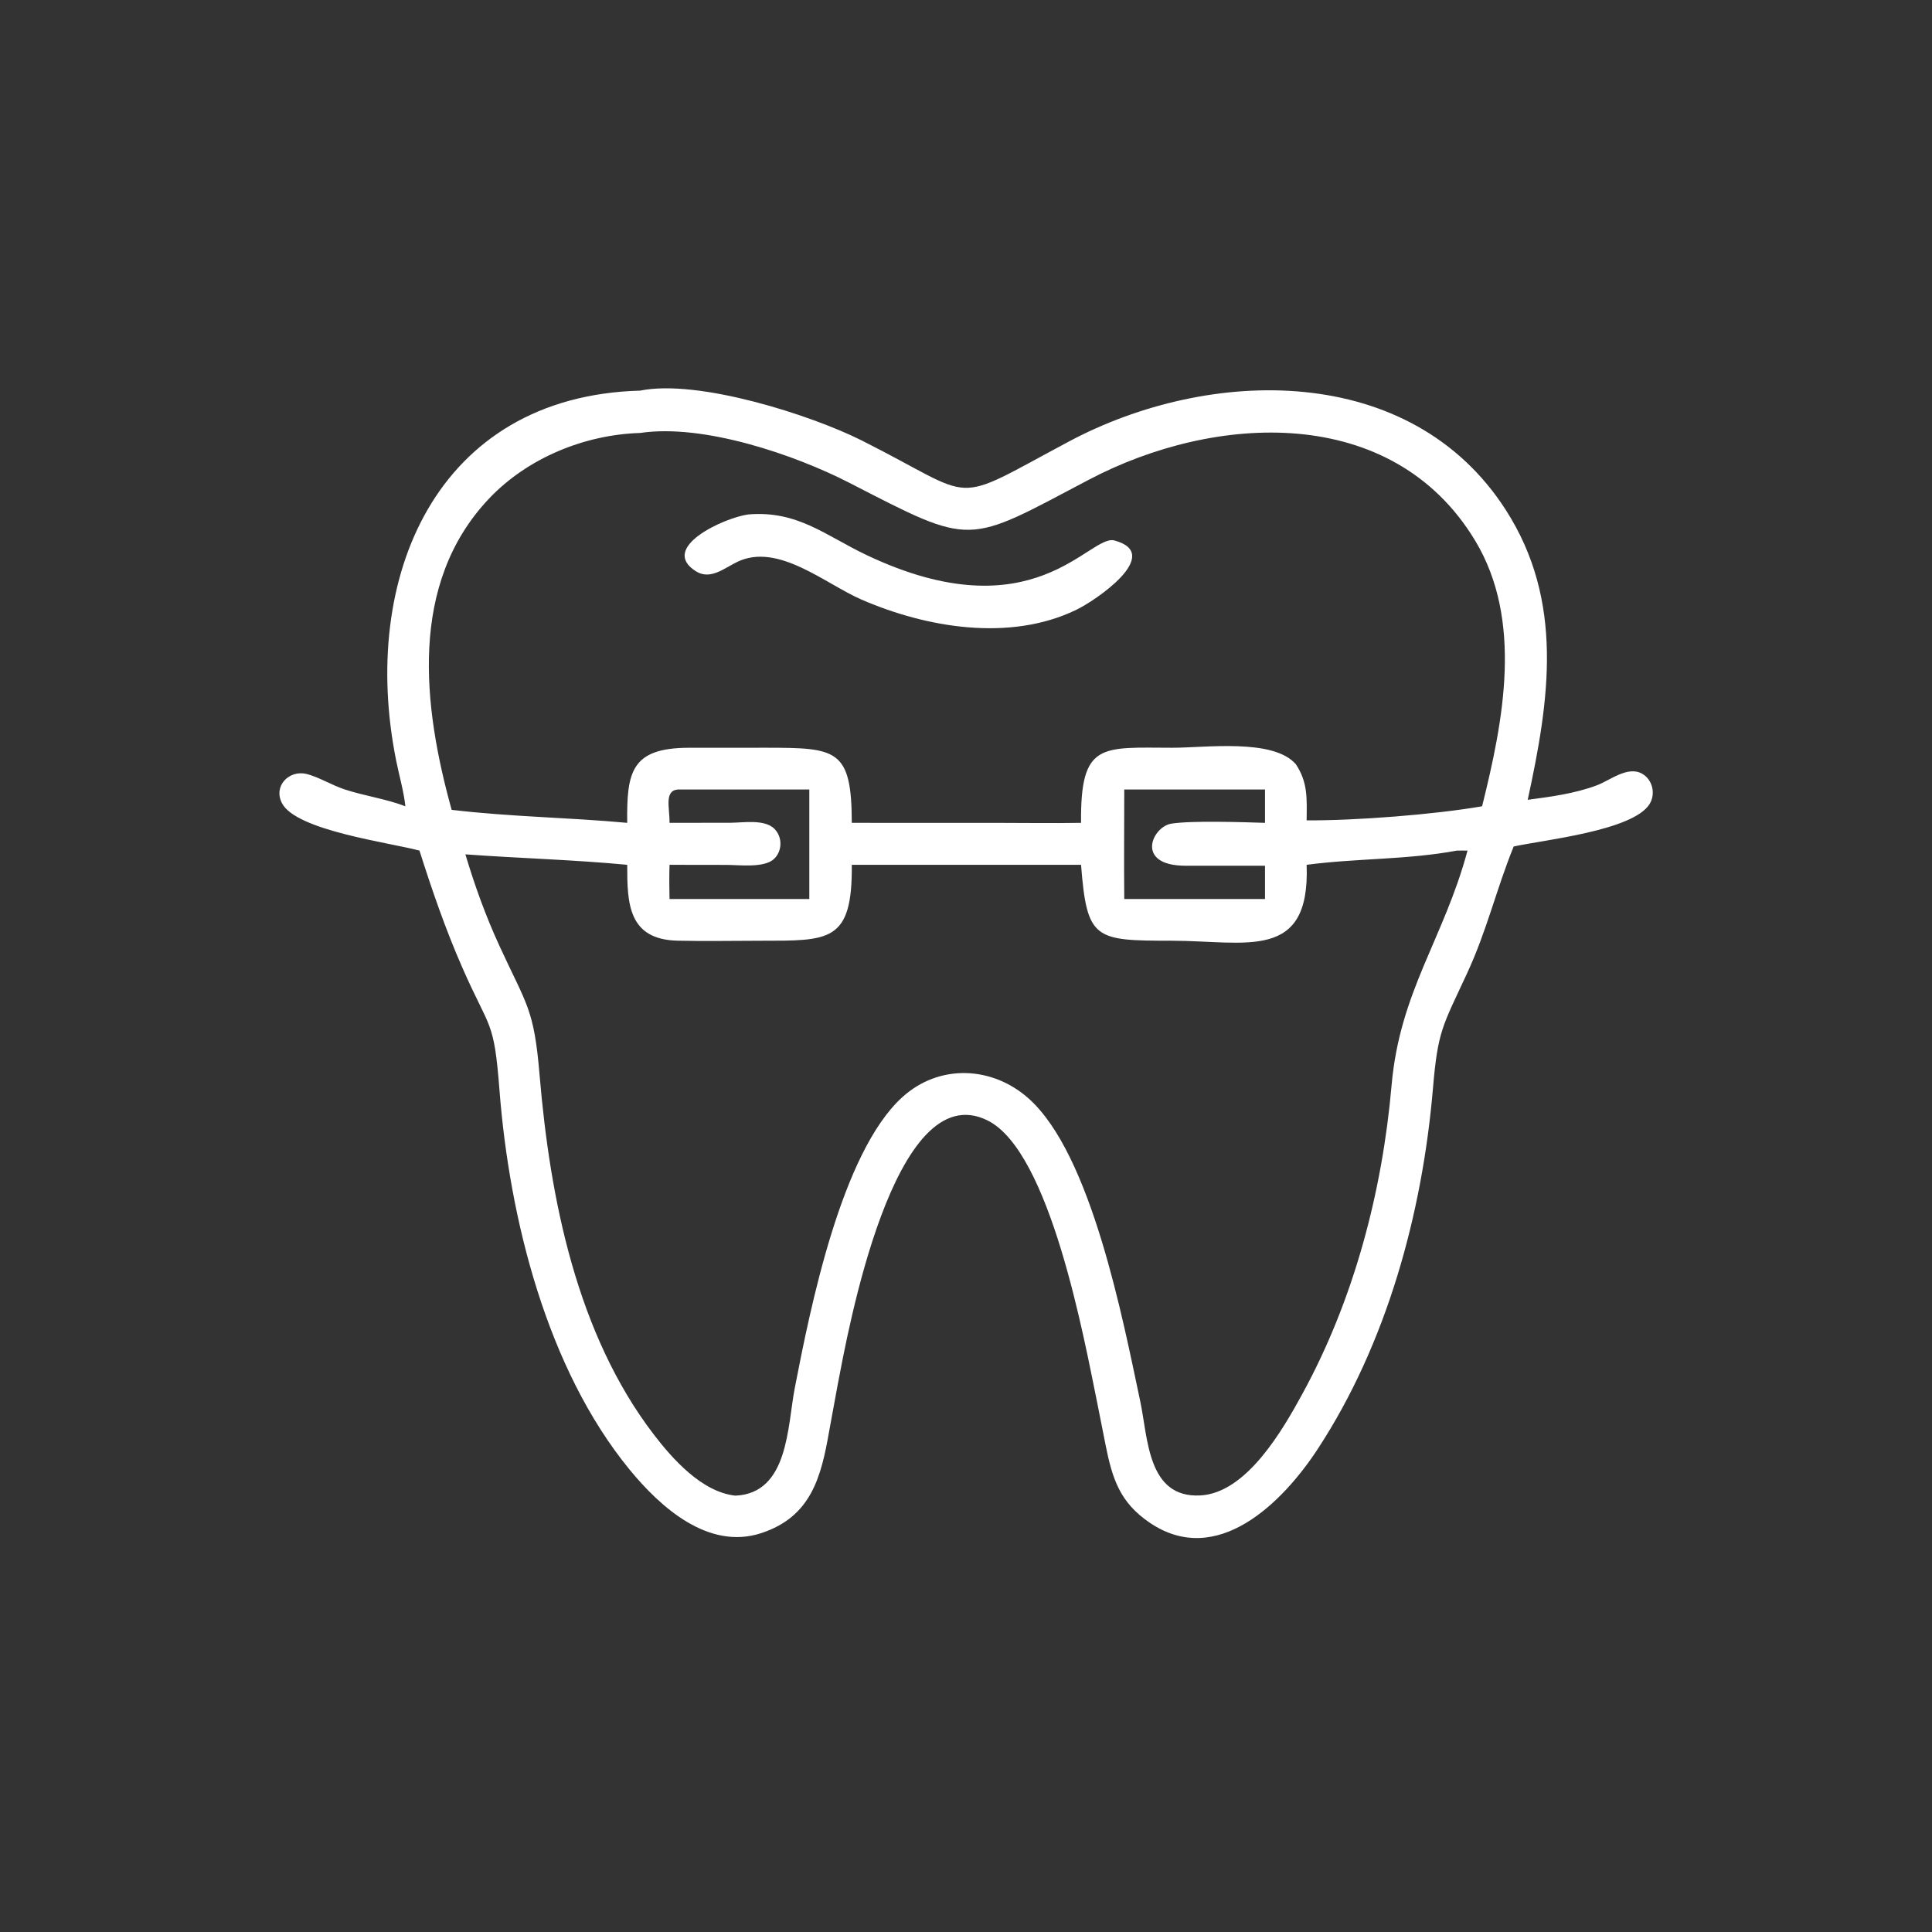 <?xml version="1.0" encoding="utf-8" ?>
<svg xmlns="http://www.w3.org/2000/svg" xmlns:xlink="http://www.w3.org/1999/xlink" width="1024" height="1024">
	<rect width="100%" height="100%" fill="#333333" stroke="none"/>
	<path fill="white" transform="scale(2 2)" d="M107.431 213.668C106.988 209.647 105.798 205.591 104.998 201.622C95.201 153.059 115.657 105.014 169.632 103.521C185.056 100.386 214.986 110.006 228.36 116.725C259.959 132.6 251.003 134.208 283.272 117.006C320.569 97.123 373.836 95.881 399.043 135.127C414.617 159.375 410.595 185.553 404.86 211.953C410.971 211.162 417.432 210.287 423.226 208.1C426.708 206.787 431.401 202.854 435.219 205.066C437.966 206.658 438.816 210.393 437.158 213.07C432.774 220.148 409.062 222.588 401.147 224.327C396.59 235.477 394.088 246.521 388.763 257.998C382.258 272.018 381.045 273.149 379.748 288.426C376.934 321.565 367.535 355.991 349.246 383.953C339.893 398.253 322.502 415.626 304.681 403.528C296.775 398.16 294.784 391.912 292.998 382.978L290.802 371.89C287.287 354.739 278.327 305.152 261.697 296.92C236.802 284.598 224.591 353.556 222.005 366.913L219.718 379.379C217.613 391.385 214.994 401.929 201.772 406.284C187.713 410.914 174.977 399.402 166.77 389.366C144.949 362.684 135.005 323.048 132.365 288.866C130.906 269.969 129.849 273.131 122.519 256.425C118.09 246.331 114.496 235.92 111.166 225.422C103.356 223.295 78.458 220.13 74.717 212.835C72.37 208.258 76.62 204.014 81.195 205.096C84.233 205.814 88.07 208.139 91.383 209.219C96.663 210.941 102.241 211.69 107.431 213.668ZM169.632 114.74C154.886 115.189 139.772 121.384 129.585 132.15C108.224 154.724 112.074 187.181 119.692 214.617C135.59 216.496 150.626 216.621 166.22 218.064C166.051 204.58 167.313 198.273 182.303 198.166L203.157 198.157C221.732 198.177 225.706 198.492 225.734 218.064L263.239 218.066C270.982 218.065 278.747 218.196 286.487 218.064C286.297 196.613 291.841 198.126 310.646 198.161C319.463 198.178 337.373 195.633 343.39 202.502C346.681 207.396 346.31 211.784 346.271 217.404C359.048 217.493 380.214 215.867 392.771 213.668C398.395 191.088 403.721 164.411 390.889 143.202C368.963 106.964 322.05 109.486 288.536 127.145C255.759 144.415 258.151 144.947 225.116 127.963C210.635 120.518 186.407 112.224 169.632 114.74ZM179.561 209.229C175.956 209.642 177.511 214.198 177.431 218.064L193.614 218.038C196.926 218.031 202.62 217.025 205.234 219.647C207.399 221.817 207.348 225.534 205.111 227.636C202.501 230.087 195.832 229.21 192.598 229.208L177.431 229.186C177.34 232.216 177.358 235.225 177.431 238.255L183.312 238.255L214.475 238.255L214.475 209.229L179.561 209.229ZM297.942 209.229C297.934 218.902 297.843 228.583 297.942 238.255L335.241 238.255L335.241 229.429L314.125 229.429C300.678 229.381 305.308 219.079 310.435 218.274C315.865 217.421 329.397 217.877 335.241 218.064L335.241 209.229L297.942 209.229ZM386.057 225.422C372.857 227.885 359.491 227.427 346.271 229.186C347.249 254.929 330.189 249.313 310.467 249.301C290.028 249.288 288.062 249.069 286.487 229.186L225.734 229.186C225.916 249.785 219.763 249.292 201.432 249.306C194.165 249.311 186.863 249.456 179.599 249.292C166.413 248.994 166.211 239.318 166.22 229.186C152.522 227.865 137.333 227.44 123.333 226.413C125.802 234.673 128.709 242.73 132.312 250.565C139.676 266.58 141.515 267.25 143.001 284.939C145.76 317.769 152.881 353.502 173.211 380.095C178.214 386.639 186.053 395.45 194.894 396.362C208.989 395.744 208.648 378.011 210.635 367.777C214.769 346.492 222.967 305.479 239.088 290.793C248.868 281.883 262.946 282.469 272.654 291.161C289.238 306.01 297.556 349.58 302.193 371.443C304.242 381.104 304.075 397.058 318.112 396.305C330.404 395.646 339.999 378.819 345.205 369.28C358.808 344.35 366.312 315.887 368.781 287.645C370.961 262.712 382.644 248.734 388.906 225.422C387.959 225.417 387.003 225.384 386.057 225.422Z"/>
	<path fill="white" transform="scale(2 2)" d="M285.075 161.681C267.526 170.096 245.5 166.358 228.317 158.9C218.643 154.701 206.261 143.783 195.496 148.853C192.048 150.477 188.295 153.828 184.445 151.408C174.496 145.155 191.835 137.241 198.256 136.336C211.371 135.226 218.75 141.927 229.703 147.12C274.013 168.125 288.691 141.423 295.349 143.233C308.581 146.83 290.151 159.307 285.075 161.681Z"/>
</svg>
